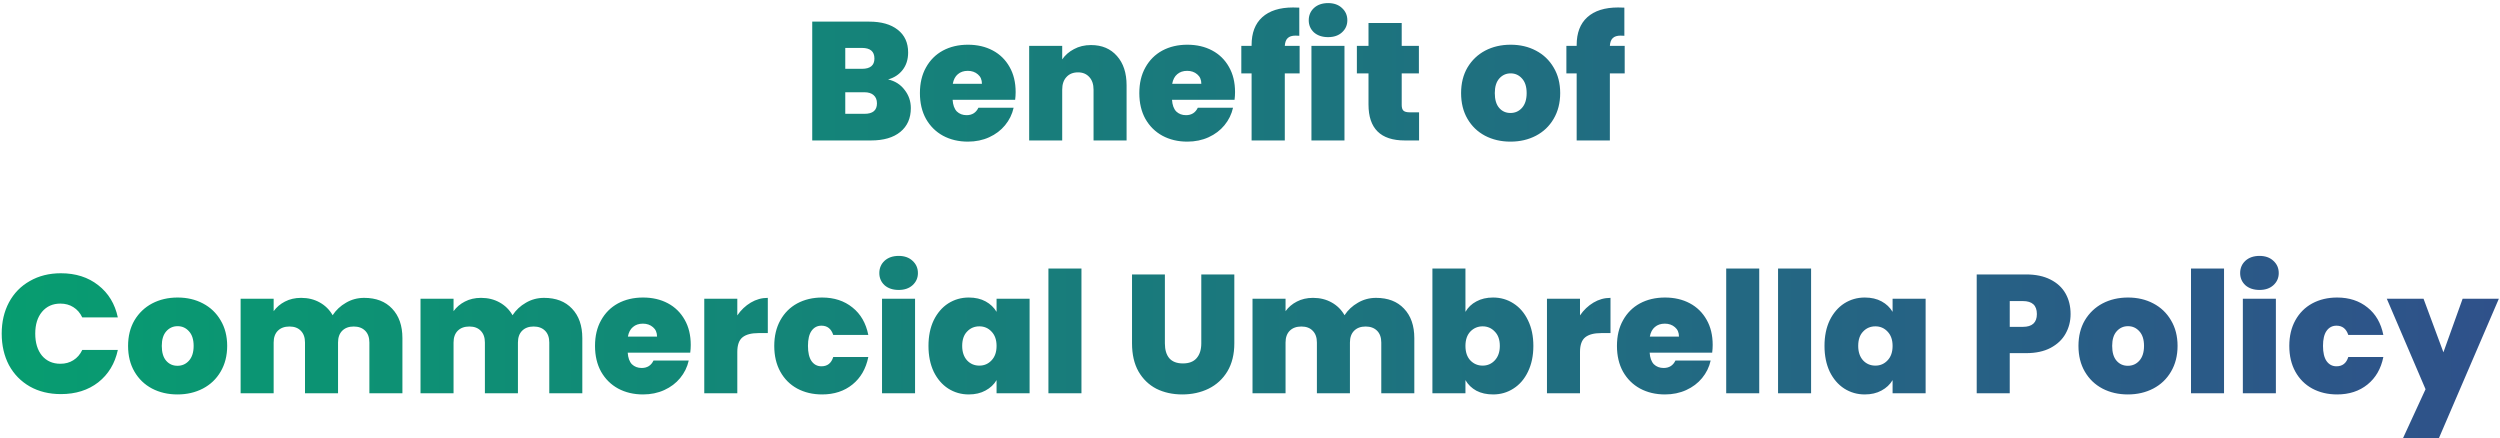 <svg width="445" height="78" viewBox="0 0 445 78" fill="none" xmlns="http://www.w3.org/2000/svg">
<path d="M158.078 14.14C159.318 14.42 160.298 15.04 161.018 16C161.758 16.94 162.128 18.02 162.128 19.24C162.128 21.04 161.508 22.45 160.268 23.47C159.028 24.49 157.288 25 155.048 25H144.578V3.85H154.718C156.878 3.85 158.568 4.33 159.788 5.29C161.028 6.25 161.648 7.6 161.648 9.34C161.648 10.58 161.318 11.62 160.658 12.46C160.018 13.28 159.158 13.84 158.078 14.14ZM150.458 12.25H153.428C154.908 12.25 155.648 11.64 155.648 10.42C155.648 9.16 154.908 8.53 153.428 8.53H150.458V12.25ZM153.878 20.26C155.358 20.26 156.098 19.64 156.098 18.4C156.098 17.76 155.898 17.27 155.498 16.93C155.118 16.59 154.568 16.42 153.848 16.42H150.458V20.26H153.878ZM180.785 16.39C180.785 16.85 180.755 17.31 180.695 17.77H169.565C169.625 18.69 169.875 19.38 170.315 19.84C170.775 20.28 171.355 20.5 172.055 20.5C173.035 20.5 173.735 20.06 174.155 19.18H180.425C180.165 20.34 179.655 21.38 178.895 22.3C178.155 23.2 177.215 23.91 176.075 24.43C174.935 24.95 173.675 25.21 172.295 25.21C170.635 25.21 169.155 24.86 167.855 24.16C166.575 23.46 165.565 22.46 164.825 21.16C164.105 19.86 163.745 18.33 163.745 16.57C163.745 14.81 164.105 13.29 164.825 12.01C165.545 10.71 166.545 9.71 167.825 9.01C169.125 8.31 170.615 7.96 172.295 7.96C173.955 7.96 175.425 8.3 176.705 8.98C177.985 9.66 178.985 10.64 179.705 11.92C180.425 13.18 180.785 14.67 180.785 16.39ZM174.785 14.92C174.785 14.2 174.545 13.64 174.065 13.24C173.585 12.82 172.985 12.61 172.265 12.61C171.545 12.61 170.955 12.81 170.495 13.21C170.035 13.59 169.735 14.16 169.595 14.92H174.785ZM194.202 8.02C196.142 8.02 197.682 8.67 198.822 9.97C199.962 11.25 200.532 12.99 200.532 15.19V25H194.652V15.97C194.652 15.01 194.402 14.26 193.902 13.72C193.402 13.16 192.732 12.88 191.892 12.88C191.012 12.88 190.322 13.16 189.822 13.72C189.322 14.26 189.072 15.01 189.072 15.97V25H183.192V8.17H189.072V10.57C189.592 9.81 190.292 9.2 191.172 8.74C192.052 8.26 193.062 8.02 194.202 8.02ZM219.838 16.39C219.838 16.85 219.808 17.31 219.748 17.77H208.618C208.678 18.69 208.928 19.38 209.368 19.84C209.828 20.28 210.408 20.5 211.108 20.5C212.088 20.5 212.788 20.06 213.208 19.18H219.478C219.218 20.34 218.708 21.38 217.948 22.3C217.208 23.2 216.268 23.91 215.128 24.43C213.988 24.95 212.728 25.21 211.348 25.21C209.688 25.21 208.208 24.86 206.908 24.16C205.628 23.46 204.618 22.46 203.878 21.16C203.158 19.86 202.798 18.33 202.798 16.57C202.798 14.81 203.158 13.29 203.878 12.01C204.598 10.71 205.598 9.71 206.878 9.01C208.178 8.31 209.668 7.96 211.348 7.96C213.008 7.96 214.478 8.3 215.758 8.98C217.038 9.66 218.038 10.64 218.758 11.92C219.478 13.18 219.838 14.67 219.838 16.39ZM213.838 14.92C213.838 14.2 213.598 13.64 213.118 13.24C212.638 12.82 212.038 12.61 211.318 12.61C210.598 12.61 210.008 12.81 209.548 13.21C209.088 13.59 208.788 14.16 208.648 14.92H213.838ZM231.334 13.06H228.694V25H222.784V13.06H220.954V8.17H222.784V8.02C222.784 5.86 223.414 4.21 224.674 3.07C225.954 1.91 227.784 1.33 230.164 1.33C230.644 1.33 231.014 1.34 231.274 1.36V6.37C231.114 6.35 230.894 6.34 230.614 6.34C229.974 6.34 229.504 6.49 229.204 6.79C228.904 7.07 228.734 7.53 228.694 8.17H231.334V13.06ZM236.406 6.61C235.366 6.61 234.526 6.33 233.886 5.77C233.266 5.19 232.956 4.47 232.956 3.61C232.956 2.73 233.266 2 233.886 1.42C234.526 0.84 235.366 0.55 236.406 0.55C237.426 0.55 238.246 0.84 238.866 1.42C239.506 2 239.826 2.73 239.826 3.61C239.826 4.47 239.506 5.19 238.866 5.77C238.246 6.33 237.426 6.61 236.406 6.61ZM239.316 8.17V25H233.436V8.17H239.316ZM252.594 19.99V25H250.044C245.744 25 243.594 22.87 243.594 18.61V13.06H241.524V8.17H243.594V4.09H249.504V8.17H252.564V13.06H249.504V18.7C249.504 19.16 249.604 19.49 249.804 19.69C250.024 19.89 250.384 19.99 250.884 19.99H252.594ZM268.864 25.21C267.184 25.21 265.674 24.86 264.334 24.16C263.014 23.46 261.974 22.46 261.214 21.16C260.454 19.86 260.074 18.33 260.074 16.57C260.074 14.83 260.454 13.31 261.214 12.01C261.994 10.71 263.044 9.71 264.364 9.01C265.704 8.31 267.214 7.96 268.894 7.96C270.574 7.96 272.074 8.31 273.394 9.01C274.734 9.71 275.784 10.71 276.544 12.01C277.324 13.31 277.714 14.83 277.714 16.57C277.714 18.31 277.324 19.84 276.544 21.16C275.784 22.46 274.734 23.46 273.394 24.16C272.054 24.86 270.544 25.21 268.864 25.21ZM268.864 20.11C269.684 20.11 270.364 19.81 270.904 19.21C271.464 18.59 271.744 17.71 271.744 16.57C271.744 15.43 271.464 14.56 270.904 13.96C270.364 13.36 269.694 13.06 268.894 13.06C268.094 13.06 267.424 13.36 266.884 13.96C266.344 14.56 266.074 15.43 266.074 16.57C266.074 17.73 266.334 18.61 266.854 19.21C267.374 19.81 268.044 20.11 268.864 20.11ZM289.196 13.06H286.556V25H280.646V13.06H278.816V8.17H280.646V8.02C280.646 5.86 281.276 4.21 282.536 3.07C283.816 1.91 285.646 1.33 288.026 1.33C288.506 1.33 288.876 1.34 289.136 1.36V6.37C288.976 6.35 288.756 6.34 288.476 6.34C287.836 6.34 287.366 6.49 287.066 6.79C286.766 7.07 286.596 7.53 286.556 8.17H289.196V13.06ZM0.304 59.38C0.304 57.3 0.734 55.45 1.594 53.83C2.474 52.19 3.714 50.92 5.314 50.02C6.914 49.1 8.754 48.64 10.834 48.64C13.474 48.64 15.694 49.35 17.494 50.77C19.294 52.17 20.454 54.08 20.974 56.5H14.644C14.264 55.7 13.734 55.09 13.054 54.67C12.394 54.25 11.624 54.04 10.744 54.04C9.384 54.04 8.294 54.53 7.474 55.51C6.674 56.47 6.274 57.76 6.274 59.38C6.274 61.02 6.674 62.33 7.474 63.31C8.294 64.27 9.384 64.75 10.744 64.75C11.624 64.75 12.394 64.54 13.054 64.12C13.734 63.7 14.264 63.09 14.644 62.29H20.974C20.454 64.71 19.294 66.63 17.494 68.05C15.694 69.45 13.474 70.15 10.834 70.15C8.754 70.15 6.914 69.7 5.314 68.8C3.714 67.88 2.474 66.61 1.594 64.99C0.734 63.35 0.304 61.48 0.304 59.38ZM31.588 70.21C29.908 70.21 28.398 69.86 27.058 69.16C25.738 68.46 24.698 67.46 23.938 66.16C23.178 64.86 22.798 63.33 22.798 61.57C22.798 59.83 23.178 58.31 23.938 57.01C24.718 55.71 25.768 54.71 27.088 54.01C28.428 53.31 29.938 52.96 31.618 52.96C33.298 52.96 34.798 53.31 36.118 54.01C37.458 54.71 38.508 55.71 39.268 57.01C40.048 58.31 40.438 59.83 40.438 61.57C40.438 63.31 40.048 64.84 39.268 66.16C38.508 67.46 37.458 68.46 36.118 69.16C34.778 69.86 33.268 70.21 31.588 70.21ZM31.588 65.11C32.408 65.11 33.088 64.81 33.628 64.21C34.188 63.59 34.468 62.71 34.468 61.57C34.468 60.43 34.188 59.56 33.628 58.96C33.088 58.36 32.418 58.06 31.618 58.06C30.818 58.06 30.148 58.36 29.608 58.96C29.068 59.56 28.798 60.43 28.798 61.57C28.798 62.73 29.058 63.61 29.578 64.21C30.098 64.81 30.768 65.11 31.588 65.11ZM64.82 53.02C66.94 53.02 68.6 53.66 69.8 54.94C71.02 56.22 71.63 57.97 71.63 60.19V70H65.75V60.97C65.75 60.07 65.5 59.37 65 58.87C64.5 58.37 63.82 58.12 62.96 58.12C62.1 58.12 61.42 58.37 60.92 58.87C60.42 59.37 60.17 60.07 60.17 60.97V70H54.29V60.97C54.29 60.07 54.04 59.37 53.54 58.87C53.06 58.37 52.39 58.12 51.53 58.12C50.65 58.12 49.96 58.37 49.46 58.87C48.96 59.37 48.71 60.07 48.71 60.97V70H42.83V53.17H48.71V55.39C49.23 54.67 49.9 54.1 50.72 53.68C51.56 53.24 52.52 53.02 53.6 53.02C54.84 53.02 55.94 53.29 56.9 53.83C57.88 54.37 58.65 55.13 59.21 56.11C59.81 55.19 60.6 54.45 61.58 53.89C62.56 53.31 63.64 53.02 64.82 53.02ZM96.842 53.02C98.962 53.02 100.622 53.66 101.822 54.94C103.042 56.22 103.652 57.97 103.652 60.19V70H97.772V60.97C97.772 60.07 97.522 59.37 97.022 58.87C96.522 58.37 95.842 58.12 94.982 58.12C94.122 58.12 93.442 58.37 92.942 58.87C92.442 59.37 92.192 60.07 92.192 60.97V70H86.312V60.97C86.312 60.07 86.062 59.37 85.562 58.87C85.082 58.37 84.412 58.12 83.552 58.12C82.672 58.12 81.982 58.37 81.482 58.87C80.982 59.37 80.732 60.07 80.732 60.97V70H74.852V53.17H80.732V55.39C81.252 54.67 81.922 54.1 82.742 53.68C83.582 53.24 84.542 53.02 85.622 53.02C86.862 53.02 87.962 53.29 88.922 53.83C89.902 54.37 90.672 55.13 91.232 56.11C91.832 55.19 92.622 54.45 93.602 53.89C94.582 53.31 95.662 53.02 96.842 53.02ZM122.953 61.39C122.953 61.85 122.923 62.31 122.863 62.77H111.733C111.793 63.69 112.043 64.38 112.483 64.84C112.943 65.28 113.523 65.5 114.223 65.5C115.203 65.5 115.903 65.06 116.323 64.18H122.593C122.333 65.34 121.823 66.38 121.063 67.3C120.323 68.2 119.383 68.91 118.243 69.43C117.103 69.95 115.843 70.21 114.463 70.21C112.803 70.21 111.323 69.86 110.023 69.16C108.743 68.46 107.733 67.46 106.993 66.16C106.273 64.86 105.913 63.33 105.913 61.57C105.913 59.81 106.273 58.29 106.993 57.01C107.713 55.71 108.713 54.71 109.993 54.01C111.293 53.31 112.783 52.96 114.463 52.96C116.123 52.96 117.593 53.3 118.873 53.98C120.153 54.66 121.153 55.64 121.873 56.92C122.593 58.18 122.953 59.67 122.953 61.39ZM116.953 59.92C116.953 59.2 116.713 58.64 116.233 58.24C115.753 57.82 115.153 57.61 114.433 57.61C113.713 57.61 113.123 57.81 112.663 58.21C112.203 58.59 111.903 59.16 111.763 59.92H116.953ZM131.24 56.14C131.9 55.18 132.7 54.42 133.64 53.86C134.58 53.3 135.59 53.02 136.67 53.02V59.29H135.02C133.74 59.29 132.79 59.54 132.17 60.04C131.55 60.54 131.24 61.41 131.24 62.65V70H125.36V53.17H131.24V56.14ZM137.818 61.57C137.818 59.83 138.178 58.31 138.898 57.01C139.618 55.71 140.618 54.71 141.898 54.01C143.198 53.31 144.678 52.96 146.338 52.96C148.478 52.96 150.278 53.55 151.738 54.73C153.198 55.89 154.138 57.52 154.558 59.62H148.318C147.958 58.52 147.258 57.97 146.218 57.97C145.478 57.97 144.888 58.28 144.448 58.9C144.028 59.5 143.818 60.39 143.818 61.57C143.818 62.75 144.028 63.65 144.448 64.27C144.888 64.89 145.478 65.2 146.218 65.2C147.278 65.2 147.978 64.65 148.318 63.55H154.558C154.138 65.63 153.198 67.26 151.738 68.44C150.278 69.62 148.478 70.21 146.338 70.21C144.678 70.21 143.198 69.86 141.898 69.16C140.618 68.46 139.618 67.46 138.898 66.16C138.178 64.86 137.818 63.33 137.818 61.57ZM159.97 51.61C158.93 51.61 158.09 51.33 157.45 50.77C156.83 50.19 156.52 49.47 156.52 48.61C156.52 47.73 156.83 47 157.45 46.42C158.09 45.84 158.93 45.55 159.97 45.55C160.99 45.55 161.81 45.84 162.43 46.42C163.07 47 163.39 47.73 163.39 48.61C163.39 49.47 163.07 50.19 162.43 50.77C161.81 51.33 160.99 51.61 159.97 51.61ZM162.88 53.17V70H157V53.17H162.88ZM165.269 61.57C165.269 59.83 165.579 58.31 166.199 57.01C166.839 55.71 167.699 54.71 168.779 54.01C169.879 53.31 171.099 52.96 172.439 52.96C173.599 52.96 174.599 53.19 175.439 53.65C176.279 54.11 176.929 54.73 177.389 55.51V53.17H183.269V70H177.389V67.66C176.929 68.44 176.269 69.06 175.409 69.52C174.569 69.98 173.579 70.21 172.439 70.21C171.099 70.21 169.879 69.86 168.779 69.16C167.699 68.46 166.839 67.46 166.199 66.16C165.579 64.84 165.269 63.31 165.269 61.57ZM177.389 61.57C177.389 60.49 177.089 59.64 176.489 59.02C175.909 58.4 175.189 58.09 174.329 58.09C173.449 58.09 172.719 58.4 172.139 59.02C171.559 59.62 171.269 60.47 171.269 61.57C171.269 62.65 171.559 63.51 172.139 64.15C172.719 64.77 173.449 65.08 174.329 65.08C175.189 65.08 175.909 64.77 176.489 64.15C177.089 63.53 177.389 62.67 177.389 61.57ZM192.499 47.8V70H186.619V47.8H192.499ZM207.35 48.85V61.12C207.35 62.26 207.61 63.14 208.13 63.76C208.67 64.38 209.48 64.69 210.56 64.69C211.64 64.69 212.45 64.38 212.99 63.76C213.55 63.12 213.83 62.24 213.83 61.12V48.85H219.71V61.12C219.71 63.06 219.3 64.72 218.48 66.1C217.66 67.46 216.54 68.49 215.12 69.19C213.72 69.87 212.16 70.21 210.44 70.21C208.72 70.21 207.18 69.87 205.82 69.19C204.48 68.49 203.42 67.46 202.64 66.1C201.88 64.74 201.5 63.08 201.5 61.12V48.85H207.35ZM244.938 53.02C247.058 53.02 248.718 53.66 249.918 54.94C251.138 56.22 251.748 57.97 251.748 60.19V70H245.868V60.97C245.868 60.07 245.618 59.37 245.118 58.87C244.618 58.37 243.938 58.12 243.078 58.12C242.218 58.12 241.538 58.37 241.038 58.87C240.538 59.37 240.288 60.07 240.288 60.97V70H234.408V60.97C234.408 60.07 234.158 59.37 233.658 58.87C233.178 58.37 232.508 58.12 231.648 58.12C230.768 58.12 230.078 58.37 229.578 58.87C229.078 59.37 228.828 60.07 228.828 60.97V70H222.948V53.17H228.828V55.39C229.348 54.67 230.018 54.1 230.838 53.68C231.678 53.24 232.638 53.02 233.718 53.02C234.958 53.02 236.058 53.29 237.018 53.83C237.998 54.37 238.768 55.13 239.328 56.11C239.928 55.19 240.718 54.45 241.698 53.89C242.678 53.31 243.758 53.02 244.938 53.02ZM260.849 55.51C261.309 54.71 261.959 54.09 262.799 53.65C263.639 53.19 264.629 52.96 265.769 52.96C267.109 52.96 268.319 53.31 269.399 54.01C270.499 54.71 271.359 55.71 271.979 57.01C272.619 58.31 272.939 59.83 272.939 61.57C272.939 63.31 272.619 64.84 271.979 66.16C271.359 67.46 270.499 68.46 269.399 69.16C268.319 69.86 267.109 70.21 265.769 70.21C264.629 70.21 263.639 69.99 262.799 69.55C261.959 69.09 261.309 68.46 260.849 67.66V70H254.969V47.8H260.849V55.51ZM266.969 61.57C266.969 60.47 266.669 59.62 266.069 59.02C265.489 58.4 264.769 58.09 263.909 58.09C263.049 58.09 262.319 58.4 261.719 59.02C261.139 59.64 260.849 60.49 260.849 61.57C260.849 62.67 261.139 63.53 261.719 64.15C262.319 64.77 263.049 65.08 263.909 65.08C264.769 65.08 265.489 64.77 266.069 64.15C266.669 63.51 266.969 62.65 266.969 61.57ZM281.24 56.14C281.9 55.18 282.7 54.42 283.64 53.86C284.58 53.3 285.59 53.02 286.67 53.02V59.29H285.02C283.74 59.29 282.79 59.54 282.17 60.04C281.55 60.54 281.24 61.41 281.24 62.65V70H275.36V53.17H281.24V56.14ZM304.858 61.39C304.858 61.85 304.828 62.31 304.768 62.77H293.638C293.698 63.69 293.948 64.38 294.388 64.84C294.848 65.28 295.428 65.5 296.128 65.5C297.108 65.5 297.808 65.06 298.228 64.18H304.498C304.238 65.34 303.728 66.38 302.968 67.3C302.228 68.2 301.288 68.91 300.148 69.43C299.008 69.95 297.748 70.21 296.368 70.21C294.708 70.21 293.228 69.86 291.928 69.16C290.648 68.46 289.638 67.46 288.898 66.16C288.178 64.86 287.818 63.33 287.818 61.57C287.818 59.81 288.178 58.29 288.898 57.01C289.618 55.71 290.618 54.71 291.898 54.01C293.198 53.31 294.688 52.96 296.368 52.96C298.028 52.96 299.498 53.3 300.778 53.98C302.058 54.66 303.058 55.64 303.778 56.92C304.498 58.18 304.858 59.67 304.858 61.39ZM298.858 59.92C298.858 59.2 298.618 58.64 298.138 58.24C297.658 57.82 297.058 57.61 296.338 57.61C295.618 57.61 295.028 57.81 294.568 58.21C294.108 58.59 293.808 59.16 293.668 59.92H298.858ZM313.144 47.8V70H307.264V47.8H313.144ZM322.373 47.8V70H316.493V47.8H322.373ZM324.761 61.57C324.761 59.83 325.071 58.31 325.691 57.01C326.331 55.71 327.191 54.71 328.271 54.01C329.371 53.31 330.591 52.96 331.931 52.96C333.091 52.96 334.091 53.19 334.931 53.65C335.771 54.11 336.421 54.73 336.881 55.51V53.17H342.761V70H336.881V67.66C336.421 68.44 335.761 69.06 334.901 69.52C334.061 69.98 333.071 70.21 331.931 70.21C330.591 70.21 329.371 69.86 328.271 69.16C327.191 68.46 326.331 67.46 325.691 66.16C325.071 64.84 324.761 63.31 324.761 61.57ZM336.881 61.57C336.881 60.49 336.581 59.64 335.981 59.02C335.401 58.4 334.681 58.09 333.821 58.09C332.941 58.09 332.211 58.4 331.631 59.02C331.051 59.62 330.761 60.47 330.761 61.57C330.761 62.65 331.051 63.51 331.631 64.15C332.211 64.77 332.941 65.08 333.821 65.08C334.681 65.08 335.401 64.77 335.981 64.15C336.581 63.53 336.881 62.67 336.881 61.57ZM368.564 55.9C368.564 57.18 368.264 58.35 367.664 59.41C367.084 60.45 366.194 61.29 364.994 61.93C363.814 62.55 362.364 62.86 360.644 62.86H357.734V70H351.854V48.85H360.644C362.344 48.85 363.784 49.15 364.964 49.75C366.164 50.35 367.064 51.18 367.664 52.24C368.264 53.3 368.564 54.52 368.564 55.9ZM360.074 58.18C361.734 58.18 362.564 57.42 362.564 55.9C362.564 54.36 361.734 53.59 360.074 53.59H357.734V58.18H360.074ZM378.756 70.21C377.076 70.21 375.566 69.86 374.226 69.16C372.906 68.46 371.866 67.46 371.106 66.16C370.346 64.86 369.966 63.33 369.966 61.57C369.966 59.83 370.346 58.31 371.106 57.01C371.886 55.71 372.936 54.71 374.256 54.01C375.596 53.31 377.106 52.96 378.786 52.96C380.466 52.96 381.966 53.31 383.286 54.01C384.626 54.71 385.676 55.71 386.436 57.01C387.216 58.31 387.606 59.83 387.606 61.57C387.606 63.31 387.216 64.84 386.436 66.16C385.676 67.46 384.626 68.46 383.286 69.16C381.946 69.86 380.436 70.21 378.756 70.21ZM378.756 65.11C379.576 65.11 380.256 64.81 380.796 64.21C381.356 63.59 381.636 62.71 381.636 61.57C381.636 60.43 381.356 59.56 380.796 58.96C380.256 58.36 379.586 58.06 378.786 58.06C377.986 58.06 377.316 58.36 376.776 58.96C376.236 59.56 375.966 60.43 375.966 61.57C375.966 62.73 376.226 63.61 376.746 64.21C377.266 64.81 377.936 65.11 378.756 65.11ZM395.878 47.8V70H389.998V47.8H395.878ZM402.197 51.61C401.157 51.61 400.317 51.33 399.677 50.77C399.057 50.19 398.747 49.47 398.747 48.61C398.747 47.73 399.057 47 399.677 46.42C400.317 45.84 401.157 45.55 402.197 45.55C403.217 45.55 404.037 45.84 404.657 46.42C405.297 47 405.617 47.73 405.617 48.61C405.617 49.47 405.297 50.19 404.657 50.77C404.037 51.33 403.217 51.61 402.197 51.61ZM405.107 53.17V70H399.227V53.17H405.107ZM407.495 61.57C407.495 59.83 407.855 58.31 408.575 57.01C409.295 55.71 410.295 54.71 411.575 54.01C412.875 53.31 414.355 52.96 416.015 52.96C418.155 52.96 419.955 53.55 421.415 54.73C422.875 55.89 423.815 57.52 424.235 59.62H417.995C417.635 58.52 416.935 57.97 415.895 57.97C415.155 57.97 414.565 58.28 414.125 58.9C413.705 59.5 413.495 60.39 413.495 61.57C413.495 62.75 413.705 63.65 414.125 64.27C414.565 64.89 415.155 65.2 415.895 65.2C416.955 65.2 417.655 64.65 417.995 63.55H424.235C423.815 65.63 422.875 67.26 421.415 68.44C419.955 69.62 418.155 70.21 416.015 70.21C414.355 70.21 412.875 69.86 411.575 69.16C410.295 68.46 409.295 67.46 408.575 66.16C407.855 64.86 407.495 63.33 407.495 61.57ZM444.798 53.17L434.118 78.01H427.728L431.748 69.28L424.848 53.17H431.388L434.928 62.71L438.348 53.17H444.798Z" fill="url(#paint0_linear_12_7)"/>
<defs>
<linearGradient id="paint0_linear_12_7" x1="-1" y1="37" x2="445" y2="37" gradientUnits="userSpaceOnUse">
<stop stop-color="#079D70"/>
<stop offset="1" stop-color="#2F518A"/>
</linearGradient>
</defs>
</svg>
